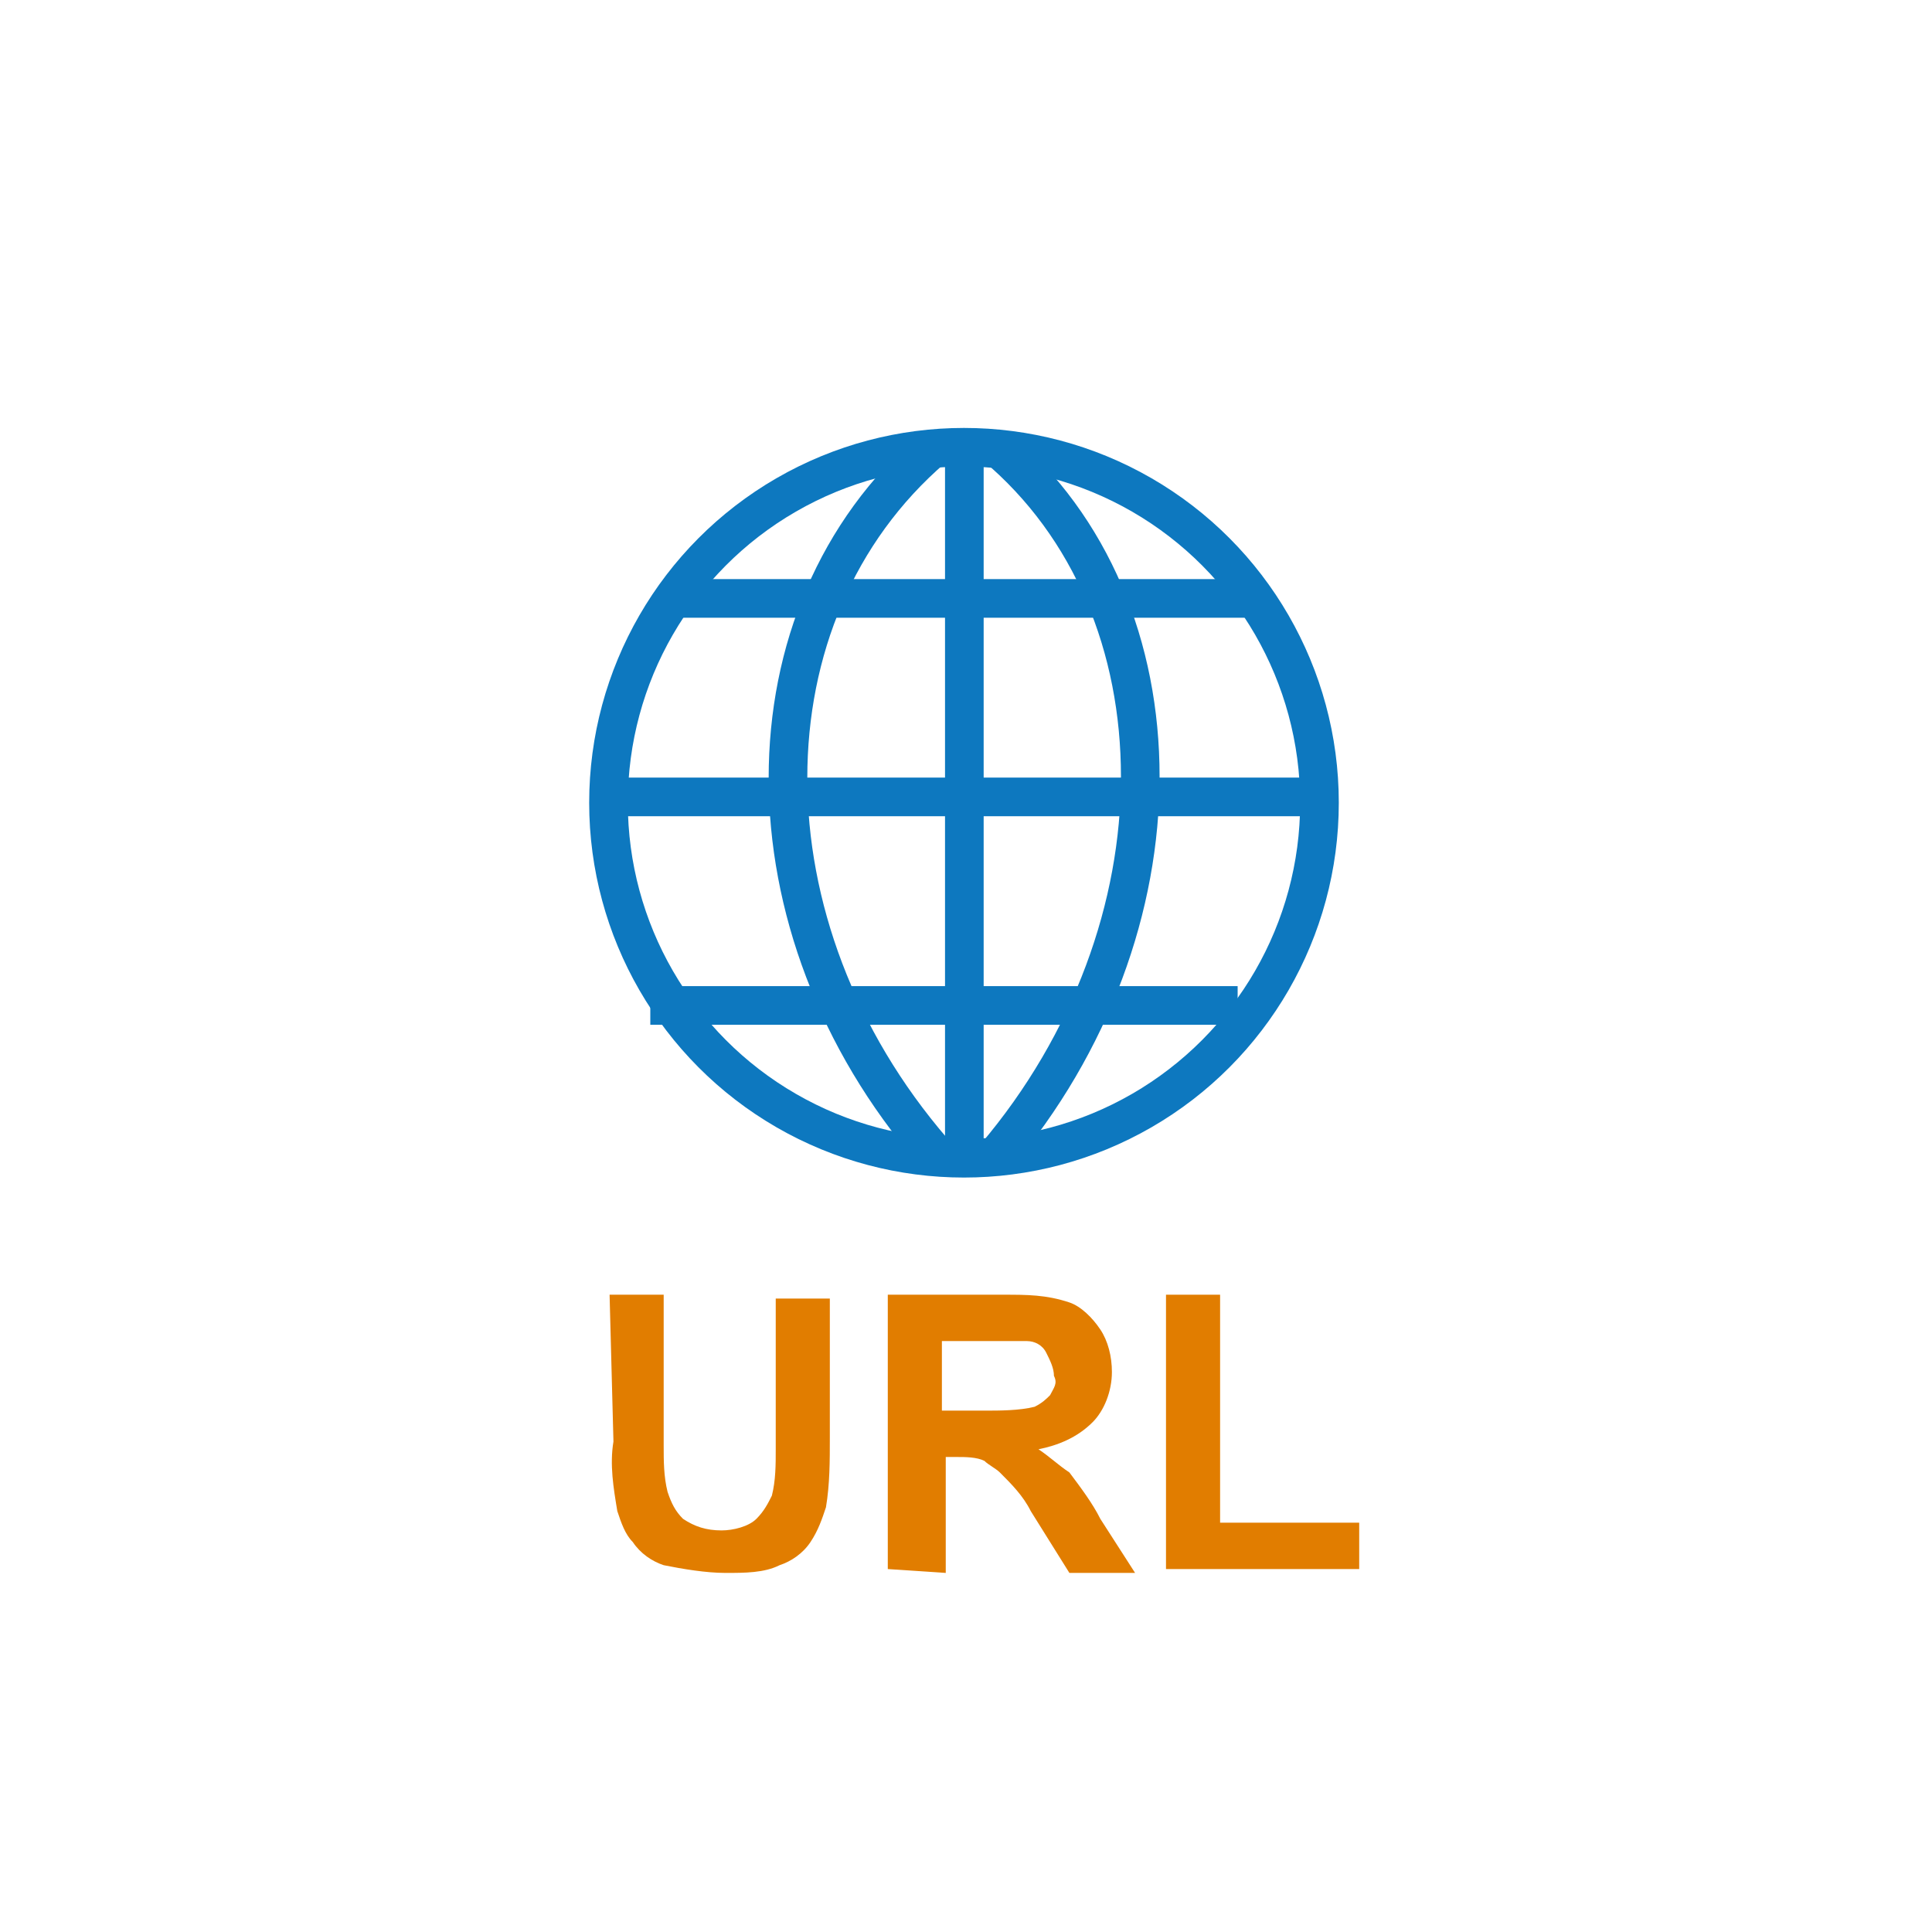<?xml version="1.0" encoding="utf-8"?>
<!-- Generator: Adobe Illustrator 27.8.1, SVG Export Plug-In . SVG Version: 6.00 Build 0)  -->
<svg version="1.1" id="Layer_1" xmlns="http://www.w3.org/2000/svg" xmlns:xlink="http://www.w3.org/1999/xlink" x="0px" y="0px"
	 viewBox="0 0 50 50" style="enable-background:new 0 0 50 50;" xml:space="preserve">
<style type="text/css">
	.st0{fill:none;stroke:#0D78BF;stroke-miterlimit:10;}
	.st1{fill:#E17D00;}
</style>
<g id="Group_298" transform="translate(-1166.335 -572)">
	<g id="Group_297">
		<g id="Group_188" transform="translate(1182.083 583.535)">
			<g id="Layer_4" transform="translate(0 0.04)">
				<ellipse id="Ellipse_51" class="st0" cx="9.2" cy="9.2" rx="9.2" ry="9.2"/>
			</g>
			<g id="Layer_5" transform="translate(9.209 0.461)">
				<path id="Path_285" class="st0" d="M0,17.8V0"/>
			</g>
			<g id="Layer_6" transform="translate(4.695 0.06)">
				<path id="Path_286" class="st0" d="M3.7,0c-5,4.3-5,12.4,0,18.2"/>
			</g>
			<g id="Layer_6_copy_2" transform="translate(10.012 0)">
				<path id="Path_287" class="st0" d="M0,0c5,4.2,5,12.5,0,18.4"/>
			</g>
			<g id="Layer_7" transform="translate(0.181 9.089)">
				<line id="Line_27" class="st0" x1="0" y1="0" x2="18" y2="0"/>
			</g>
			<g id="Layer_7_copy" transform="translate(1.505 3.952)">
				<line id="Line_28" class="st0" x1="0" y1="0" x2="15.2" y2="0"/>
			</g>
		</g>
		<g id="Layer_7_copy_2" transform="translate(1183.165 598.021)">
			<line id="Line_29" class="st0" x1="0" y1="0" x2="15.2" y2="0"/>
		</g>
		<g id="Group_189" transform="translate(1125.811 577.207)">
			<path id="Path_292" class="st1" d="M56.3,28.3h1.4v3.9c0,0.4,0,0.8,0.1,1.2c0.1,0.3,0.2,0.5,0.4,0.7c0.3,0.2,0.6,0.3,1,0.3
				c0.3,0,0.7-0.1,0.9-0.3c0.2-0.2,0.3-0.4,0.4-0.6c0.1-0.4,0.1-0.8,0.1-1.2v-3.9H62V32c0,0.6,0,1.2-0.1,1.8
				c-0.1,0.3-0.2,0.6-0.4,0.9c-0.2,0.3-0.5,0.5-0.8,0.6c-0.4,0.2-0.9,0.2-1.4,0.2c-0.5,0-1.1-0.1-1.6-0.2c-0.3-0.1-0.6-0.3-0.8-0.6
				c-0.2-0.2-0.3-0.5-0.4-0.8c-0.1-0.6-0.2-1.2-0.1-1.8L56.3,28.3z"/>
			<path id="Path_293" class="st1" d="M63.5,35.4v-7.1h3c0.6,0,1.1,0,1.7,0.2c0.3,0.1,0.6,0.4,0.8,0.7c0.2,0.3,0.3,0.7,0.3,1.1
				c0,0.5-0.2,1-0.5,1.3c-0.4,0.4-0.9,0.6-1.4,0.7c0.3,0.2,0.5,0.4,0.8,0.6c0.3,0.4,0.6,0.8,0.8,1.2l0.9,1.4h-1.7l-1-1.6
				c-0.2-0.4-0.5-0.7-0.8-1c-0.1-0.1-0.3-0.2-0.4-0.3c-0.2-0.1-0.5-0.1-0.7-0.1h-0.3v3L63.5,35.4z M64.9,31.3H66
				c0.4,0,0.9,0,1.3-0.1c0.2-0.1,0.3-0.2,0.4-0.3c0.1-0.2,0.2-0.3,0.1-0.5c0-0.2-0.1-0.4-0.2-0.6c-0.1-0.2-0.3-0.3-0.5-0.3
				c-0.1,0-0.5,0-1.1,0h-1.1V31.3z"/>
			<path id="Path_294" class="st1" d="M70.7,35.4v-7.1h1.4v5.9h3.6v1.2L70.7,35.4z"/>
		</g>
	</g>
</g>
</svg>
